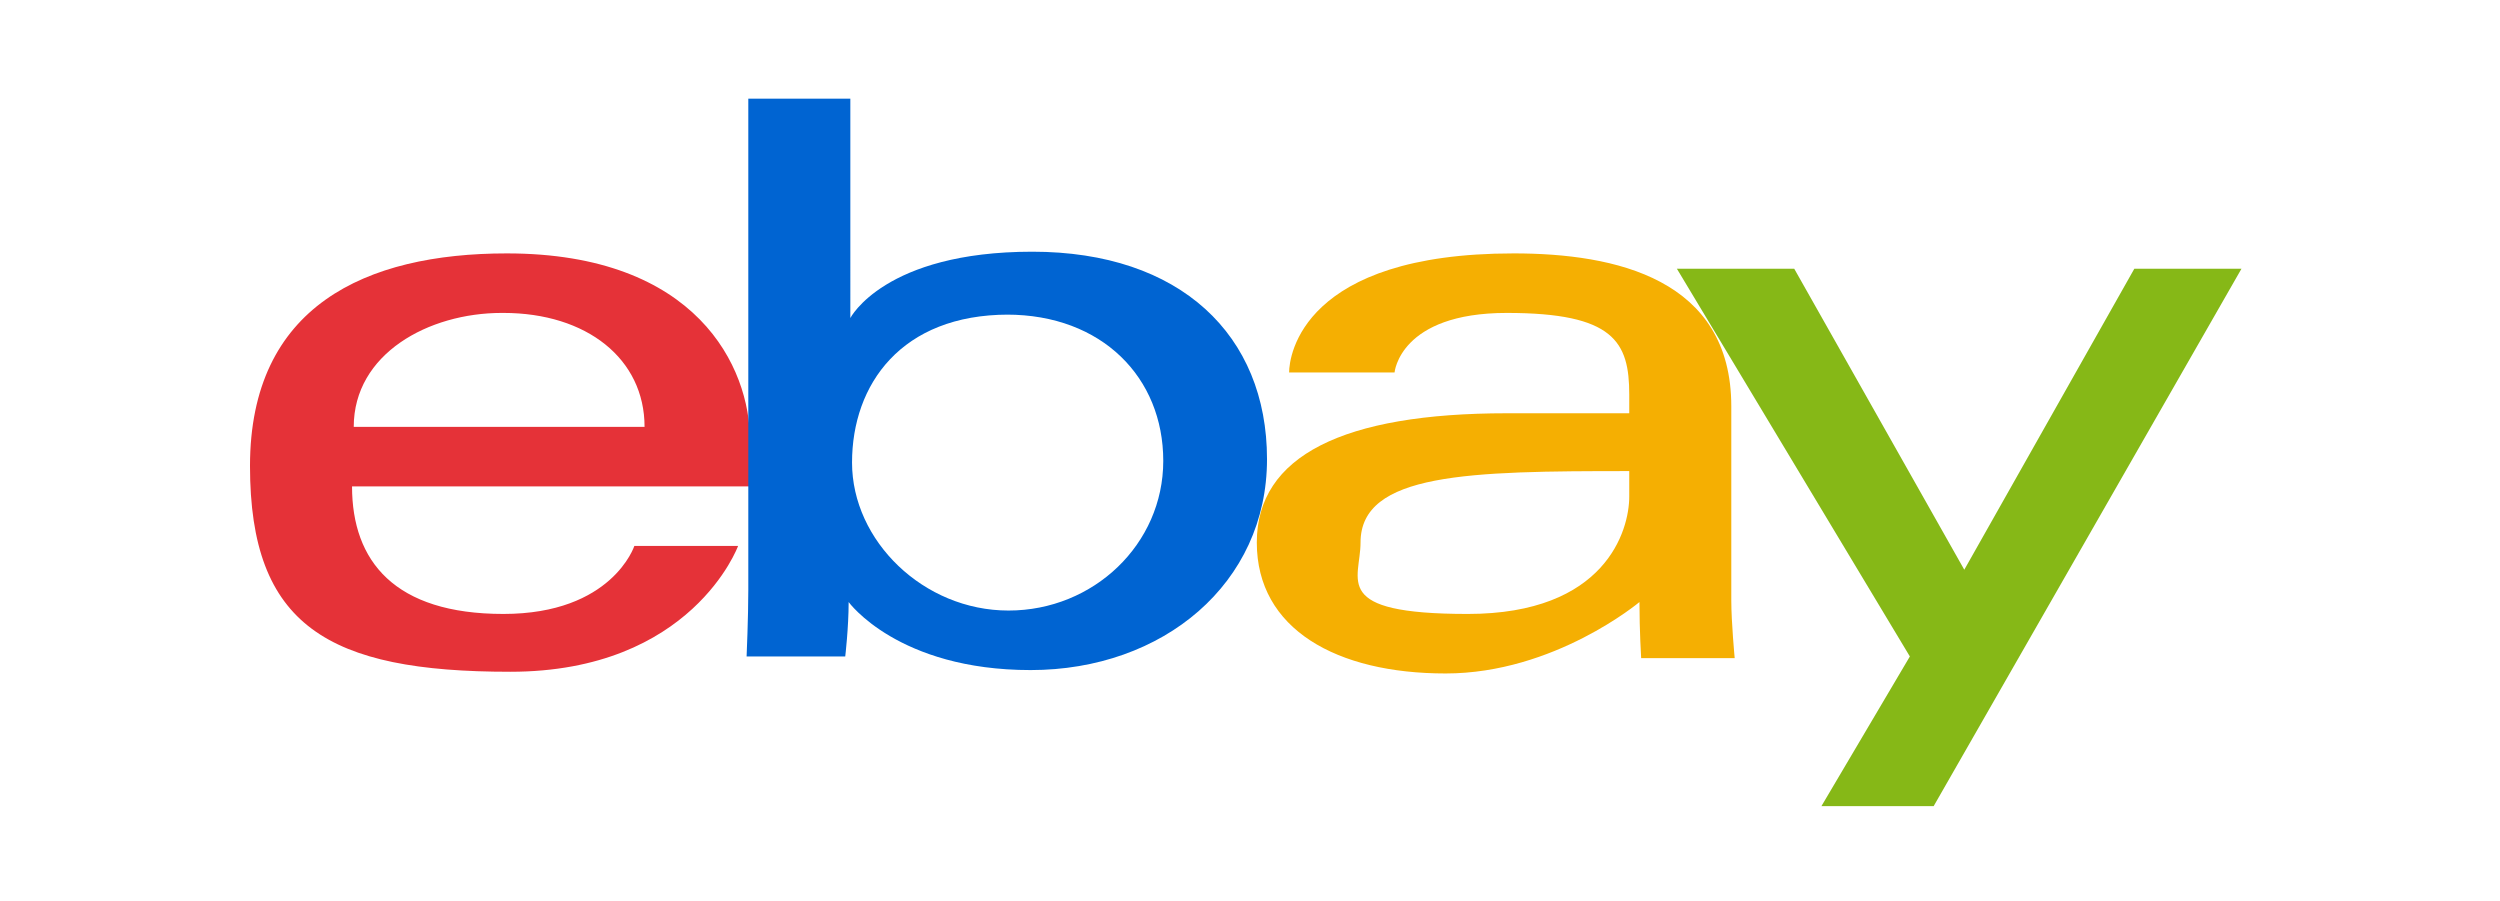 <?xml version="1.0" encoding="UTF-8"?>
<svg xmlns="http://www.w3.org/2000/svg" version="1.1" viewBox="0 0 147 53">
  <defs>
    <style>
      .cls-1 {
        fill: none;
      }

      .cls-2 {
        fill: #e53238;
      }

      .cls-3 {
        fill: #f5af02;
      }

      .cls-4 {
        fill: #0064d2;
      }

      .cls-5 {
        fill: #86b817;
      }
    </style>
  </defs>
  <!-- Generator: Adobe Illustrator 28.6.0, SVG Export Plug-In . SVG Version: 1.2.0 Build 709)  -->
  <g>
    <g id="Layer_1">
      <g>
        <rect class="cls-1" width="147" height="53"/>
        <g>
          <path class="cls-2" d="M29.8,14.9c-8.3,0-15.1,3.1-15.1,12.5s4.6,12.1,15.3,12.1,13.4-7.4,13.4-7.4h-6.1s-1.3,4-7.7,4-8.9-3.1-8.9-7.5h23.4v-2.7c0-4.3-3.1-11-14.3-11ZM29.6,18.4c4.9,0,8.3,2.7,8.3,6.7h-17.1c0-4.3,4.4-6.7,8.7-6.7"/>
          <path class="cls-4" d="M44,5.8v28.9c0,1.6-.1,3.9-.1,3.9h5.8s.2-1.7.2-3.2c0,0,2.9,4,10.7,4s13.9-5.1,13.9-12.4-5.1-12.2-13.8-12.2-10.7,3.9-10.7,3.9V5.8h-6ZM59.2,18.5c5.6,0,9.2,3.7,9.2,8.6s-4.1,8.8-9.1,8.8-9.2-4.1-9.2-8.7,2.9-8.7,9.2-8.7h0Z"/>
          <path class="cls-3" d="M89,14.9c-12.4,0-13.2,6-13.2,7h6.2s.3-3.5,6.6-3.5,7.2,1.7,7.2,4.8v1.1h-7.2c-9.6,0-14.7,2.5-14.7,7.6s4.7,7.7,11.1,7.7,11.4-4.2,11.4-4.2c0,1.7.1,3.3.1,3.3h5.5s-.2-2.1-.2-3.4v-11.4c0-7.5-6.8-9-12.8-9h0ZM95.8,27.7v1.5c0,2-1.4,6.9-9.5,6.9s-6.3-2-6.3-4.2c0-4.1,6.4-4.2,15.8-4.2h0Z"/>
          <path class="cls-5" d="M98.5,15.8h7l10,17.7,10-17.7h6.3l-18.1,31.6h-6.6l5.2-8.8-13.7-22.8Z"/>
        </g>
      </g>
    </g>
  </g>
</svg>